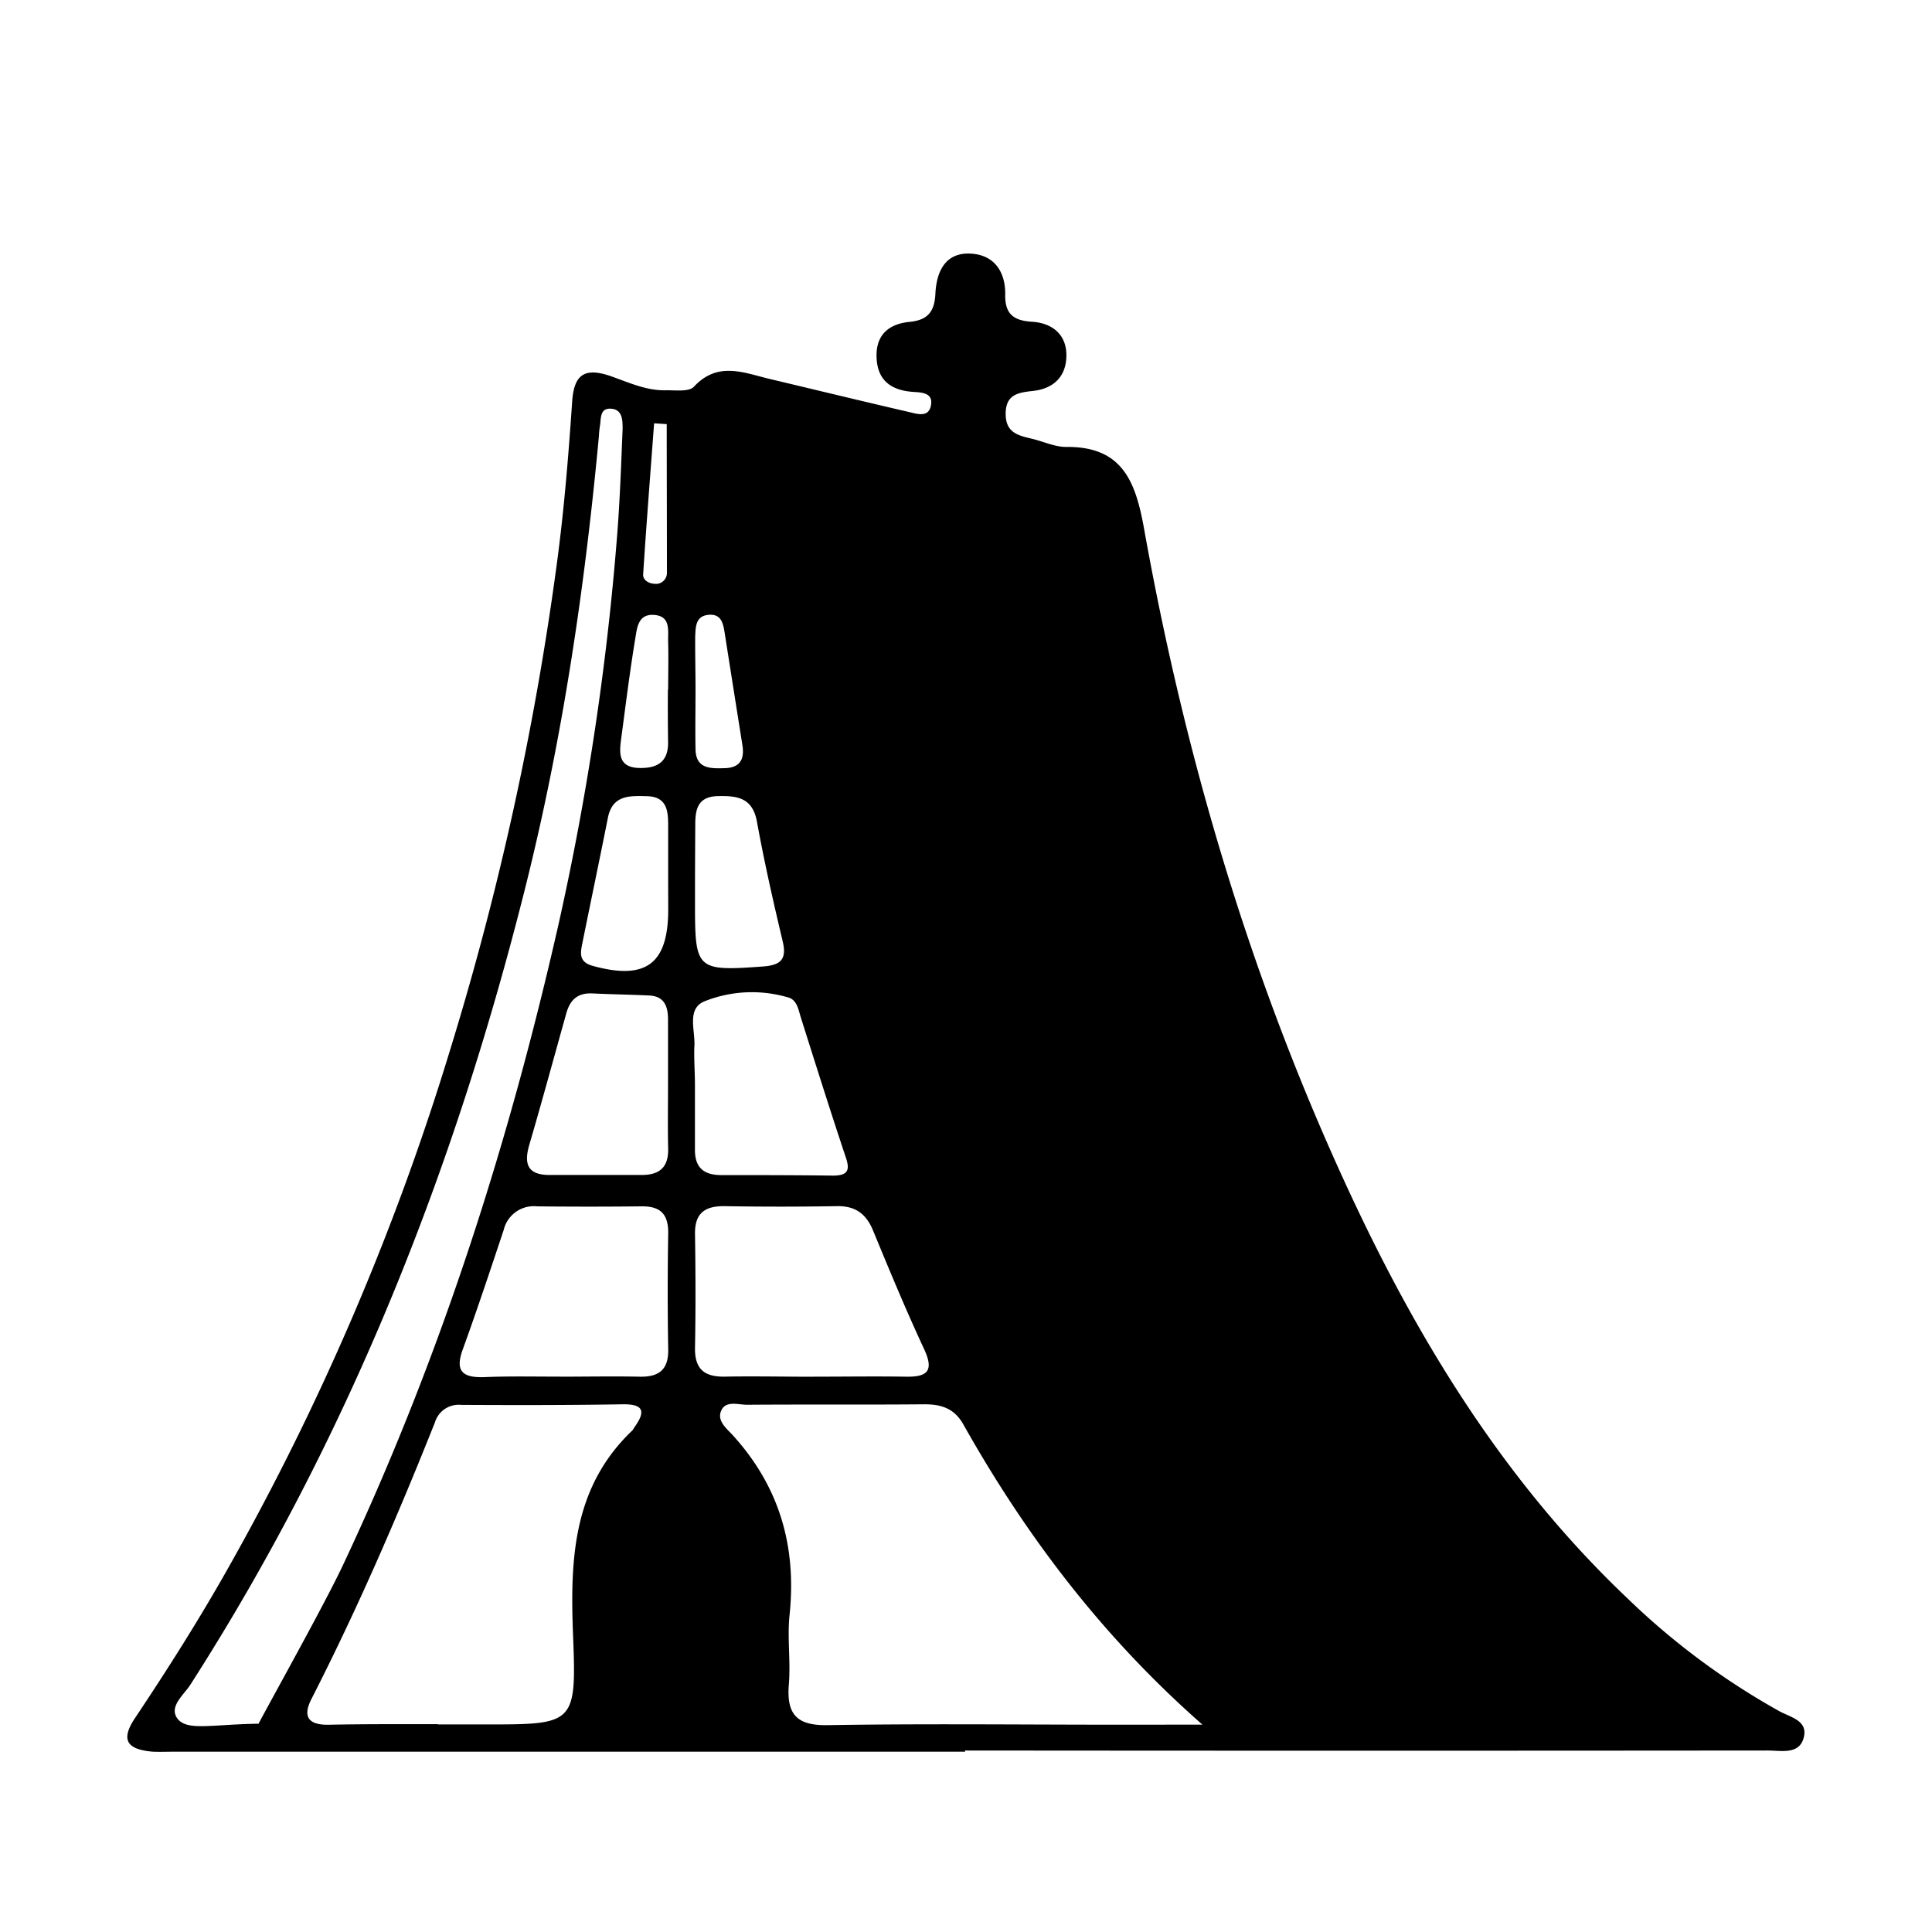 <svg xmlns="http://www.w3.org/2000/svg" id="&#x5716;&#x5C64;_1" data-name="&#x5716;&#x5C64; 1" viewBox="0 0 300 300"><path d="M149.87,272H27.14c-1.14,0-2.29.05-3.43,0-4.12-.35-5-1.9-2.68-5.32,5.09-7.62,10-15.38,14.48-23.34a400.93,400.93,0,0,0,34.31-80.07,467.3,467.3,0,0,0,16.56-75.1c1.18-8.58,1.88-17.23,2.47-25.87.29-4.11,1.9-5.2,5.67-4,2.94,1,5.78,2.41,9,2.3,1.45,0,3.5.25,4.24-.56,3.72-4,7.77-2.14,11.83-1.18,7.16,1.7,14.31,3.44,21.48,5.1,1.36.31,3.25,1,3.52-1.22.22-1.79-1.56-1.8-2.84-1.89-3.44-.25-5.55-1.83-5.64-5.46-.09-3.48,2-5.11,5.14-5.41,2.88-.28,3.88-1.66,4-4.42.18-3.37,1.52-6.39,5.48-6.18,3.67.2,5.42,2.82,5.36,6.41-.05,3,1.35,4,4.14,4.17,3.18.19,5.39,2,5.36,5.26s-2,5.15-5.23,5.49c-2.31.25-4.2.56-4.2,3.56s2.05,3.37,4.17,3.88c1.75.43,3.5,1.26,5.24,1.25,8.69-.09,10.76,5.33,12.08,12.7,6.4,35.72,16.66,70.32,32,103.26,10.84,23.26,24.19,44.91,43,62.77a113.06,113.06,0,0,0,23.55,17.53c1.74,1,4.65,1.46,3.86,4.24-.73,2.59-3.5,1.92-5.52,1.92q-62.35.06-124.69,0Zm36.84-4.2c-15.48-13.6-27.36-29.26-37.13-46.63-1.41-2.5-3.45-3.13-6.12-3.11-9.15.08-18.31,0-27.46.07-1.39,0-3.28-.69-4,.89s.79,2.76,1.72,3.77c7.31,8,10,17.32,8.88,28-.37,3.56.19,7.2-.11,10.78-.37,4.6,1.2,6.39,6,6.31,14.55-.24,29.1-.08,43.65-.07Zm-146.59-.1c2.54-4.77,10.35-18.75,13.13-24.66C68.31,211.06,79,177.65,86.78,143.29a430.56,430.56,0,0,0,9-59.56c.47-5.69.66-11.41.9-17.12,0-1.27,0-2.93-1.63-3.13-2-.24-1.68,1.54-1.91,2.76A14.2,14.2,0,0,0,93,67.7c-2.2,23.62-5.64,47-11.42,70.07-11,43.92-27.47,85.54-52,123.8-1,1.57-3.25,3.3-2.15,5.11C28.82,268.89,32.62,267.76,40.12,267.66Zm27.9.07v0h7.36c13.74,0,14.16,0,13.61-13.66-.47-11.85-.12-23.13,9.21-32a2.19,2.19,0,0,0,.26-.41c1.74-2.4,1.69-3.71-1.84-3.64-8.33.14-16.67.13-25,.09a3.86,3.86,0,0,0-4.09,2.73c-5.8,14.58-12.05,29-19.17,42.94-1.35,2.64-.57,4,2.5,4C56.58,267.7,62.3,267.73,68,267.73Zm58.36-54c4.74,0,9.47-.07,14.2,0,3.32.07,4.54-.79,2.92-4.27-2.82-6.06-5.38-12.24-7.93-18.42-1.07-2.59-2.73-3.83-5.58-3.79q-8.81.15-17.62,0c-3,0-4.5,1.17-4.45,4.34.09,5.87.11,11.74,0,17.61-.07,3.45,1.54,4.61,4.78,4.52C117.25,213.68,121.82,213.78,126.38,213.78Zm-39.41,0c4.09,0,8.18-.08,12.27,0,3,.08,4.58-1,4.52-4.24-.11-6.05-.1-12.1,0-18.15,0-3-1.36-4.1-4.19-4.06q-8.1.09-16.19,0A4.81,4.81,0,0,0,78.21,191c-2.07,6.2-4.13,12.41-6.36,18.56-1.27,3.48.11,4.38,3.35,4.28C79.12,213.67,83.05,213.77,87,213.76Zm20.94-45.2h0c0,3.27,0,6.54,0,9.81-.06,2.93,1.36,4.11,4.2,4.09,5.72,0,11.45,0,17.17.08,2.38,0,2.78-.79,2-3-2.38-7.13-4.63-14.3-6.9-21.47-.4-1.25-.59-2.82-2-3.2a19.88,19.88,0,0,0-13,.61c-2.86,1.19-1.33,4.68-1.57,7.16C107.76,164.62,107.91,166.6,107.91,168.56Zm-4.18,0h0c0-3.42,0-6.85,0-10.27,0-2-.56-3.61-2.92-3.72-2.93-.14-5.85-.18-8.78-.32-2.36-.12-3.55,1-4.14,3.25C86,164.25,84.17,171,82.2,177.73c-.91,3.09-.23,4.75,3.24,4.72,4.73,0,9.46,0,14.18,0,2.85,0,4.2-1.23,4.13-4.13C103.67,175.07,103.73,171.81,103.73,168.55Zm4.19-31.91v3.91c0,10,.29,10.25,10.51,9.51,2.77-.2,3.79-1.07,3.1-3.93-1.46-6.17-2.87-12.37-4-18.6-.7-3.74-3.12-4-6.12-3.93-3.27.11-3.46,2.31-3.45,4.74C107.94,131.11,107.93,133.87,107.92,136.64Zm-4.17.15h0c0-2.93,0-5.87,0-8.81,0-2.31-.34-4.3-3.3-4.37-2.69-.06-5.35-.21-6.06,3.37-1.3,6.55-2.68,13.1-4,19.65-.31,1.52-.41,2.77,1.68,3.34,8.21,2.25,11.69-.29,11.69-8.77Zm0-29.74c0-2.45.07-4.9,0-7.35-.07-1.69.49-4-2.12-4.23s-2.71,2.09-3,3.75c-.85,5.15-1.49,10.34-2.18,15.52-.3,2.23-.44,4.4,2.79,4.49,2.69.07,4.48-.84,4.5-3.84C103.7,112.61,103.69,109.83,103.71,107.05Zm4.25,0H108c0,3.09-.06,6.18,0,9.27s2.35,3,4.56,2.94c2.39-.07,3.06-1.43,2.72-3.58q-1.38-8.67-2.74-17.34c-.24-1.51-.5-3.07-2.51-2.89s-2,1.82-2.08,3.31C107.93,101.52,108,104.29,108,107.05Zm-4.43-41.21-2-.13c-.58,7.82-1.2,15.63-1.7,23.46-.06.81.76,1.4,1.69,1.45a1.7,1.7,0,0,0,2-1.65C103.56,81.26,103.53,73.55,103.53,65.84Z"></path></svg>
